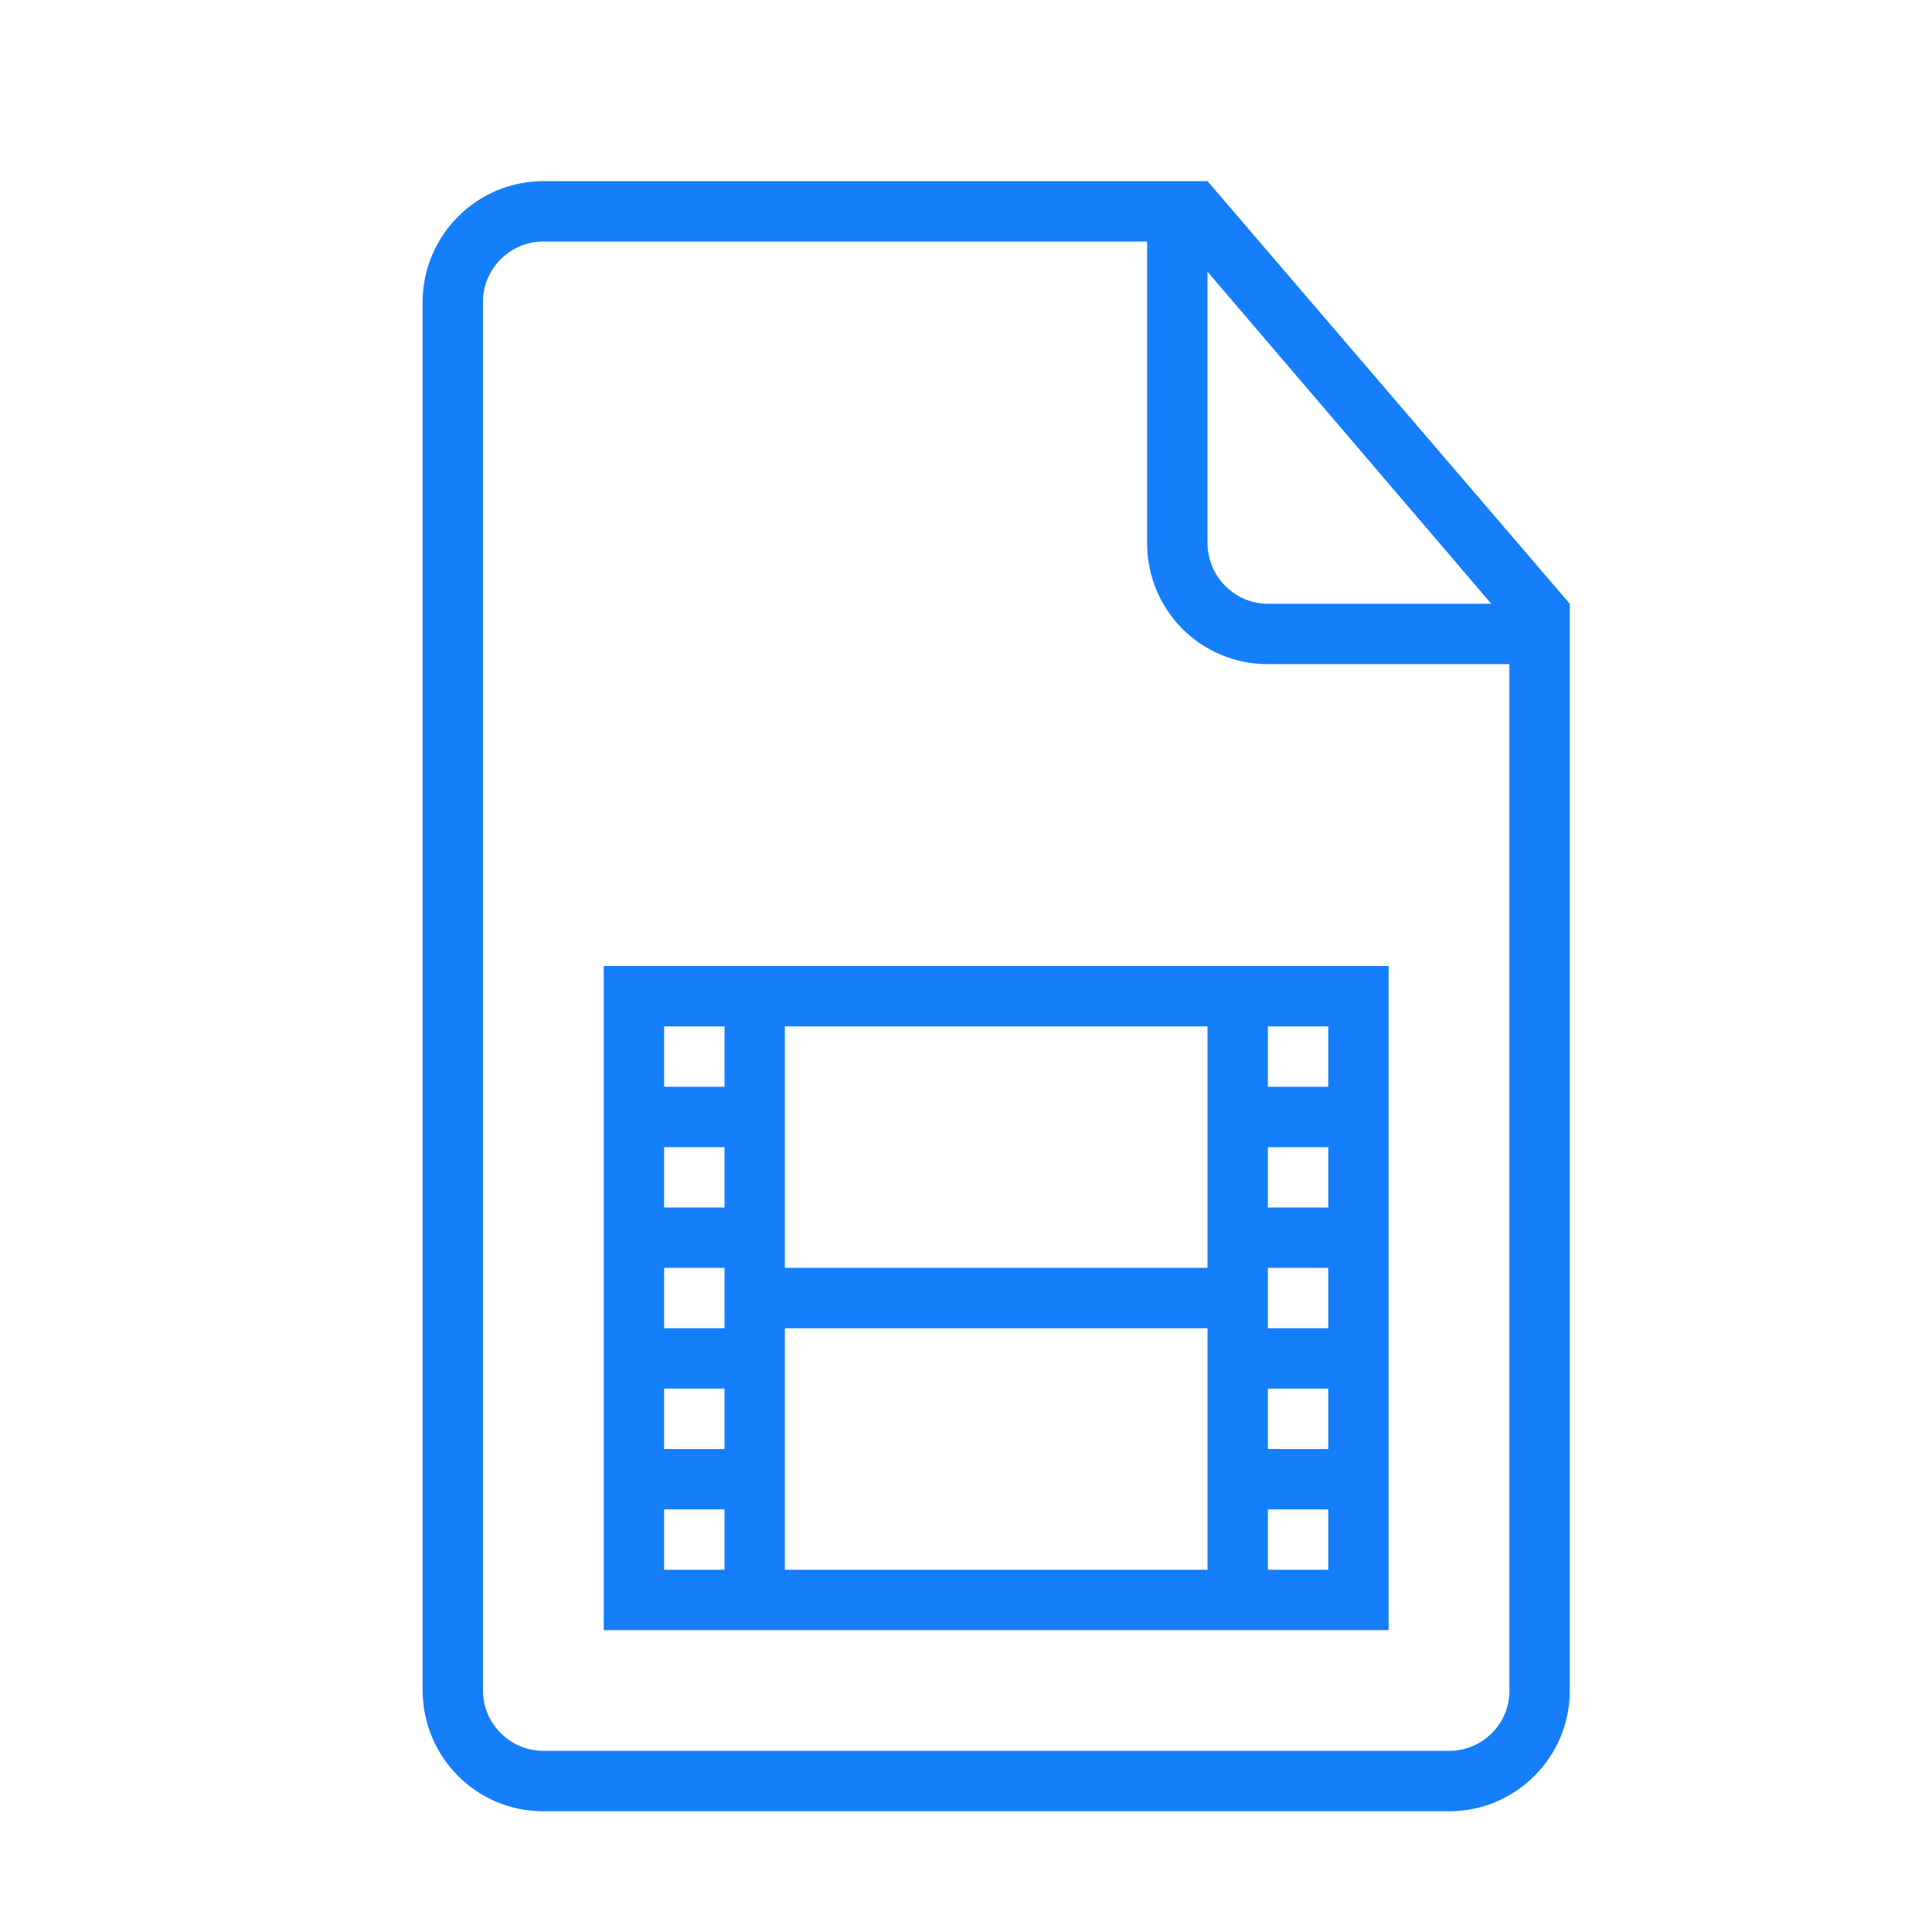<?xml version="1.0" ?><svg height="32px" version="1.1" viewBox="0 0 32 32" width="32px" xmlns="http://www.w3.org/2000/svg" xmlns:sketch="http://www.bohemiancoding.com/sketch/ns" xmlns:xlink="http://www.w3.org/1999/xlink"><title/><desc/><defs/><g fill="none" fill-rule="evenodd" id="Page-1" stroke="none" stroke-width="1"><g fill="#157EFB" id="icon-64-document-movie"><path d="M19.5,3 L9.003,3 C7.897,3 7,3.898 7,5.007 L7,27.993 C7,29.101 7.891,30 8.997,30 L24.003,30 C25.106,30 26,29.102 26,28.009 L26,10.5 L26,10 L20,3 L19.5,3 L19.5,3 L19.5,3 Z M19,4 L8.996,4 C8.446,4 8,4.455 8,4.995 L8,28.005 C8,28.554 8.455,29 9,29 L24,29 C24.552,29 25,28.555 25,28.007 L25,11 L20.998,11 C19.894,11 19,10.113 19,8.994 L19,4 L19,4 Z M20,4.5 L20,8.991 C20,9.548 20.451,10 20.997,10 L24.7,10 L20,4.5 L20,4.5 Z M10,16 L10,27 L23,27 L23,16 L10,16 L10,16 Z M13,17 L13,21 L20,21 L20,17 L13,17 L13,17 Z M13,22 L13,26 L20,26 L20,22 L13,22 L13,22 Z M11,17 L11,18 L12,18 L12,17 L11,17 L11,17 Z M11,19 L11,20 L12,20 L12,19 L11,19 L11,19 Z M11,21 L11,22 L12,22 L12,21 L11,21 L11,21 Z M11,23 L11,24 L12,24 L12,23 L11,23 L11,23 Z M11,25 L11,26 L12,26 L12,25 L11,25 L11,25 Z M21,17 L21,18 L22,18 L22,17 L21,17 L21,17 Z M21,19 L21,20 L22,20 L22,19 L21,19 L21,19 Z M21,21 L21,22 L22,22 L22,21 L21,21 L21,21 Z M21,23 L21,24 L22,24 L22,23 L21,23 L21,23 Z M21,25 L21,26 L22,26 L22,25 L21,25 L21,25 Z" id="document-movie"/></g></g></svg>